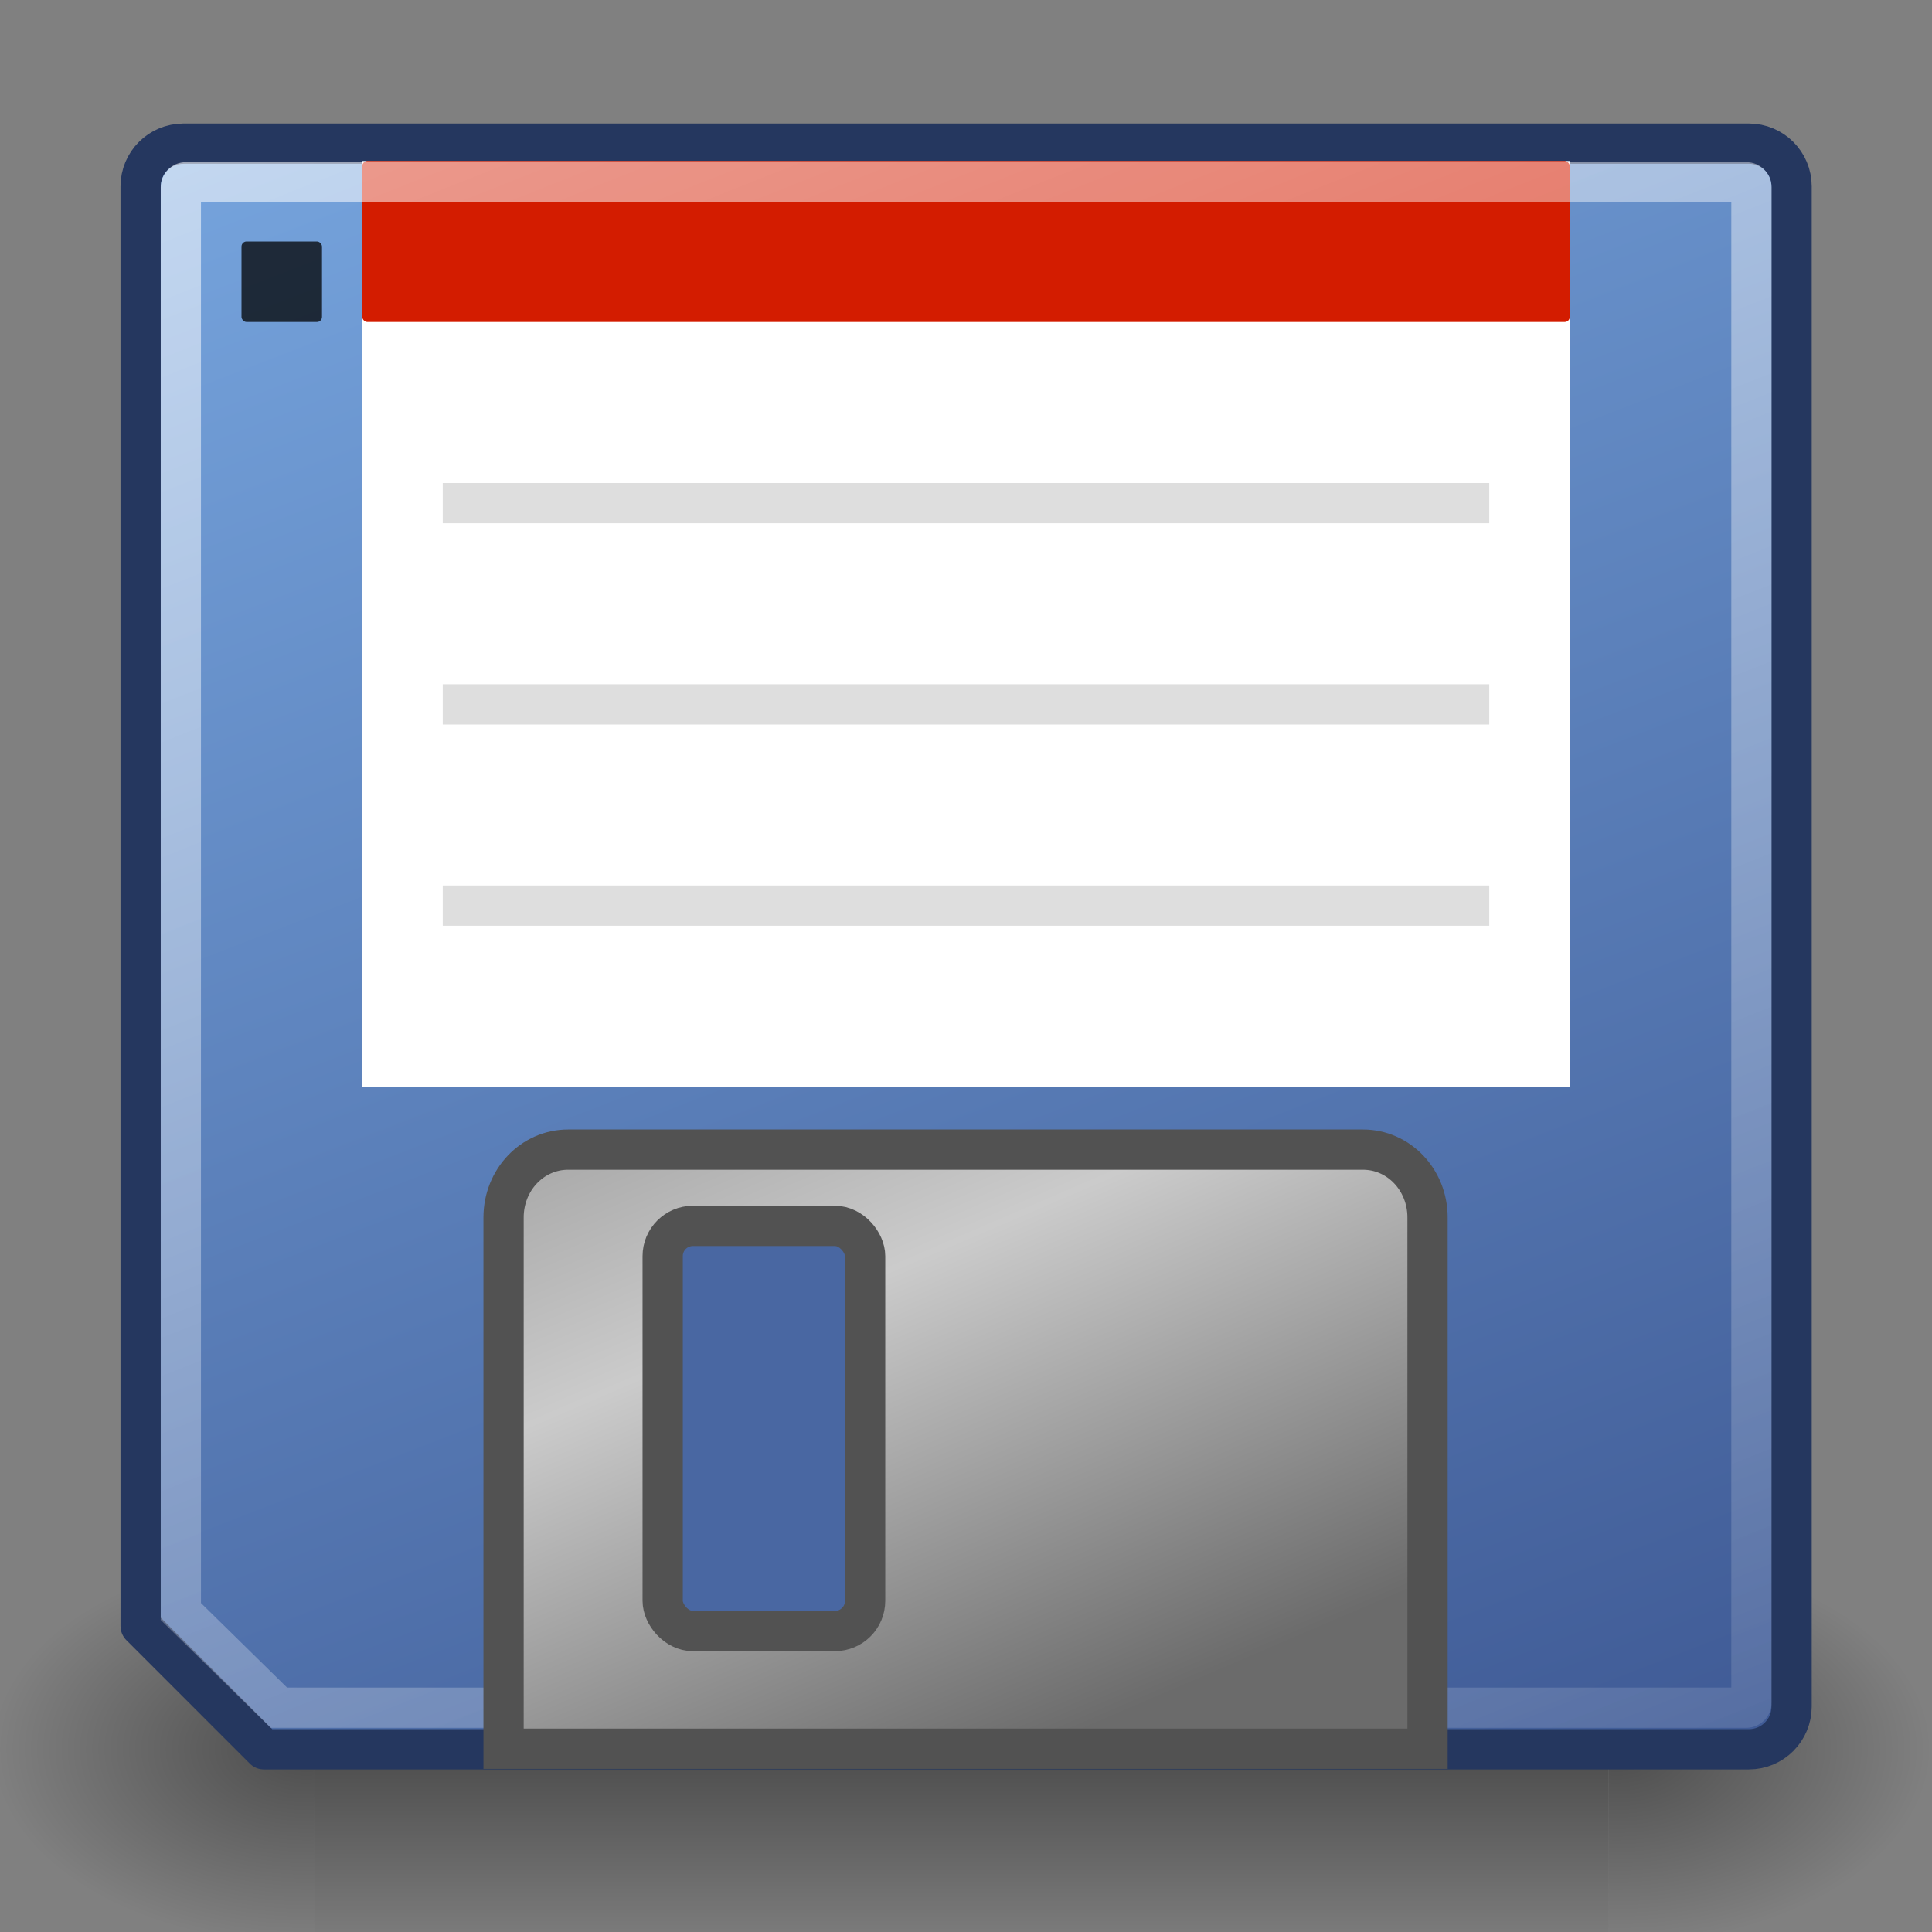 <?xml version="1.0" encoding="UTF-8" standalone="no"?>
<!-- Created with Inkscape (http://www.inkscape.org/) -->
<svg
    xmlns:inkscape="http://www.inkscape.org/namespaces/inkscape"
    xmlns:rdf="http://www.w3.org/1999/02/22-rdf-syntax-ns#"
    xmlns="http://www.w3.org/2000/svg"
    xmlns:sodipodi="http://sodipodi.sourceforge.net/DTD/sodipodi-0.dtd"
    xmlns:cc="http://creativecommons.org/ns#"
    xmlns:xlink="http://www.w3.org/1999/xlink"
    xmlns:dc="http://purl.org/dc/elements/1.1/"
    xmlns:svg="http://www.w3.org/2000/svg"
    xmlns:ns1="http://sozi.baierouge.fr"
    id="svg2"
    sodipodi:docname="media-floppy.svg"
    inkscape:export-filename="/home/jimmac/gfx/ximian/tango-icon-theme/scalable/devices/media-floppy.png"
    viewBox="0 0 48 48"
    sodipodi:version="0.32"
    inkscape:export-xdpi="90"
    version="1.0"
    inkscape:output_extension="org.inkscape.output.svg.inkscape"
    inkscape:export-ydpi="90"
    inkscape:version="0.46"
    sodipodi:docbase="/home/jimmac/src/cvs/tango-icon-theme/scalable/devices"
  >
  <rect x="0" y="0" width="48" height="48" fill="#808080" stroke="none"/>
  <defs
      id="defs4"
    >
    <radialGradient
        id="radialGradient6719"
        xlink:href="#linearGradient5060"
        gradientUnits="userSpaceOnUse"
        cy="486.65"
        cx="605.71"
        gradientTransform="matrix(-2.774 0 0 1.97 112.76 -872.89)"
        r="117.14"
        inkscape:collect="always"
    />
    <linearGradient
        id="linearGradient5060"
        inkscape:collect="always"
      >
      <stop
          id="stop5062"
          style="stop-color:black"
          offset="0"
      />
      <stop
          id="stop5064"
          style="stop-color:black;stop-opacity:0"
          offset="1"
      />
    </linearGradient
    >
    <radialGradient
        id="radialGradient6717"
        xlink:href="#linearGradient5060"
        gradientUnits="userSpaceOnUse"
        cy="486.65"
        cx="605.71"
        gradientTransform="matrix(2.774 0 0 1.97 -1891.6 -872.89)"
        r="117.14"
        inkscape:collect="always"
    />
    <linearGradient
        id="linearGradient6715"
        y2="609.51"
        gradientUnits="userSpaceOnUse"
        x2="302.86"
        gradientTransform="matrix(2.774 0 0 1.97 -1892.2 -872.89)"
        y1="366.65"
        x1="302.86"
        inkscape:collect="always"
      >
      <stop
          id="stop5050"
          style="stop-color:black;stop-opacity:0"
          offset="0"
      />
      <stop
          id="stop5056"
          style="stop-color:black"
          offset=".5"
      />
      <stop
          id="stop5052"
          style="stop-color:black;stop-opacity:0"
          offset="1"
      />
    </linearGradient
    >
    <linearGradient
        id="linearGradient2269"
        y2="-.389"
        gradientUnits="userSpaceOnUse"
        x2="16.88"
        gradientTransform="matrix(.977 0 0 1.14 .564 -3.271)"
        y1="71.869"
        x1="40.885"
        inkscape:collect="always"
      >
      <stop
          id="stop2265"
          style="stop-color:#1e2d69"
          offset="0"
      />
      <stop
          id="stop2267"
          style="stop-color:#78a7e0"
          offset="1"
      />
    </linearGradient
    >
    <linearGradient
        id="linearGradient2283"
        y2="55.702"
        gradientUnits="userSpaceOnUse"
        x2="33.075"
        gradientTransform="matrix(.985 0 0 1.148 .641 -2.934)"
        y1="-.997"
        x1="13.784"
        inkscape:collect="always"
      >
      <stop
          id="stop2279"
          style="stop-color:#ffffff"
          offset="0"
      />
      <stop
          id="stop2281"
          style="stop-color:#ffffff;stop-opacity:0"
          offset="1"
      />
    </linearGradient
    >
    <linearGradient
        id="linearGradient2348"
        y2="42.469"
        gradientUnits="userSpaceOnUse"
        x2="28.562"
        gradientTransform="matrix(1.068 0 0 1.121 -1.369 -5.574)"
        y1="21.844"
        x1="20.125"
        inkscape:collect="always"
      >
      <stop
          id="stop2352"
          style="stop-color:#858585"
          offset="0"
      />
      <stop
          id="stop2356"
          style="stop-color:#cbcbcb"
          offset=".5"
      />
      <stop
          id="stop2354"
          style="stop-color:#6b6b6b"
          offset="1"
      />
    </linearGradient
    >
  </defs
  >
  <sodipodi:namedview
      id="base"
      bordercolor="#666666"
      inkscape:grid-points="false"
      inkscape:pageshadow="2"
      inkscape:window-width="872"
      pagecolor="#efefef"
      inkscape:showpageshadow="false"
      inkscape:zoom="1"
      inkscape:window-x="502"
      inkscape:window-height="693"
      showgrid="false"
      borderopacity="1.0"
      inkscape:current-layer="layer1"
      inkscape:cx="-125.27386"
      inkscape:cy="9.8398597"
      inkscape:window-y="155"
      borderlayer="top"
      showborder="true"
      inkscape:pageopacity="1"
      inkscape:document-units="px"
    >
    <inkscape:grid
        id="GridFromPre046Settings"
        opacity=".102"
        color="#9f9f9f"
        originy="0px"
        originx="0px"
        empspacing="10"
        spacingy="1px"
        spacingx="1px"
        empopacity="0.255"
        type="xygrid"
        empcolor="#9f9f9f"
    />
  </sodipodi:namedview
  >
  <g
      id="layer1"
      inkscape:label="Layer 1"
      inkscape:groupmode="layer"
    >
    <g
        id="g6707"
        transform="matrix(.024 0 0 .021 45.237 41.654)"
      >
      <rect
          id="rect6709"
          style="opacity:.402;color:black;fill:url(#linearGradient6715)"
          height="478.36"
          width="1339.6"
          y="-150.7"
          x="-1559.3"
      />
      <path
          id="path6711"
          sodipodi:nodetypes="cccc"
          style="opacity:.402;color:black;fill:url(#radialGradient6717)"
          d="m-219.62-150.68v478.33c142.88 0.9 345.4-107.17 345.4-239.2 0-132.02-159.44-239.13-345.4-239.13z"
      />
      <path
          id="path6713"
          sodipodi:nodetypes="cccc"
          style="opacity:.402;color:black;fill:url(#radialGradient6719)"
          d="m-1559.3-150.68v478.33c-142.8 0.9-345.4-107.17-345.4-239.2 0-132.02 159.5-239.13 345.4-239.13z"
      />
    </g
    >
    <path
        id="rect2259"
        sodipodi:nodetypes="ccccccccc"
        style="stroke-linejoin:round;stroke:#25375f;stroke-linecap:round;fill:url(#linearGradient2269)"
        d="m4.558 3.568h38.89c0.589 0 1.064 0.474 1.064 1.064v37.765c0 0.59-0.475 1.064-1.064 1.064h-36.89c-0 0-3.064-3.064-3.064-3.064v-35.765c0-0.589 0.474-1.063 1.064-1.063z"
    />
    <rect
        id="rect2328"
        style="fill:#ffffff"
        height="23"
        width="30"
        y="4"
        x="9"
    />
    <rect
        id="rect2330"
        style="fill:#d31c00"
        rx=".126"
        ry=".126"
        height="4"
        width="30"
        y="4"
        x="9"
    />
    <rect
        id="rect2332"
        style="opacity:.739;fill:#000000"
        rx=".126"
        ry=".126"
        height="2"
        width="2"
        y="6"
        x="6"
    />
    <path
        id="path2334"
        style="opacity:.131;stroke:#000000;fill:#000000"
        d="m11 12.5h26"
    />
    <path
        id="path2336"
        style="opacity:.131;stroke:#000000;fill:#000000"
        d="m11 17.5h26"
    />
    <path
        id="path2338"
        style="opacity:.131;stroke:#000000;fill:#000000"
        d="m11 22.5h26"
    />
    <path
        id="rect2273"
        sodipodi:nodetypes="ccccccccc"
        style="opacity:.597;stroke:url(#linearGradient2283);stroke-linecap:round;fill:none"
        d="m4.619 4.528h38.768c0.07 0 0.127 0.056 0.127 0.126v37.648c0 0.07-0.057 0.126-0.127 0.126h-36.459c0 0-2.435-2.391-2.435-2.391v-35.383c0-0.07 0.056-0.126 0.126-0.126z"
    />
    <path
        id="rect2340"
        sodipodi:nodetypes="ccccccc"
        style="stroke:#525252;fill:url(#linearGradient2348)"
        d="m14.114 28.562h19.75c0.888 0 1.603 0.751 1.603 1.684v13.201h-22.956v-13.201c0-0.933 0.715-1.684 1.603-1.684z"
    />
    <rect
        id="rect2359"
        style="stroke:#525252;fill:#4967a2"
        rx=".751"
        ry=".751"
        height="10.066"
        width="5.03"
        y="30.457"
        x="16.464"
    />
  </g
  >
</svg
>
